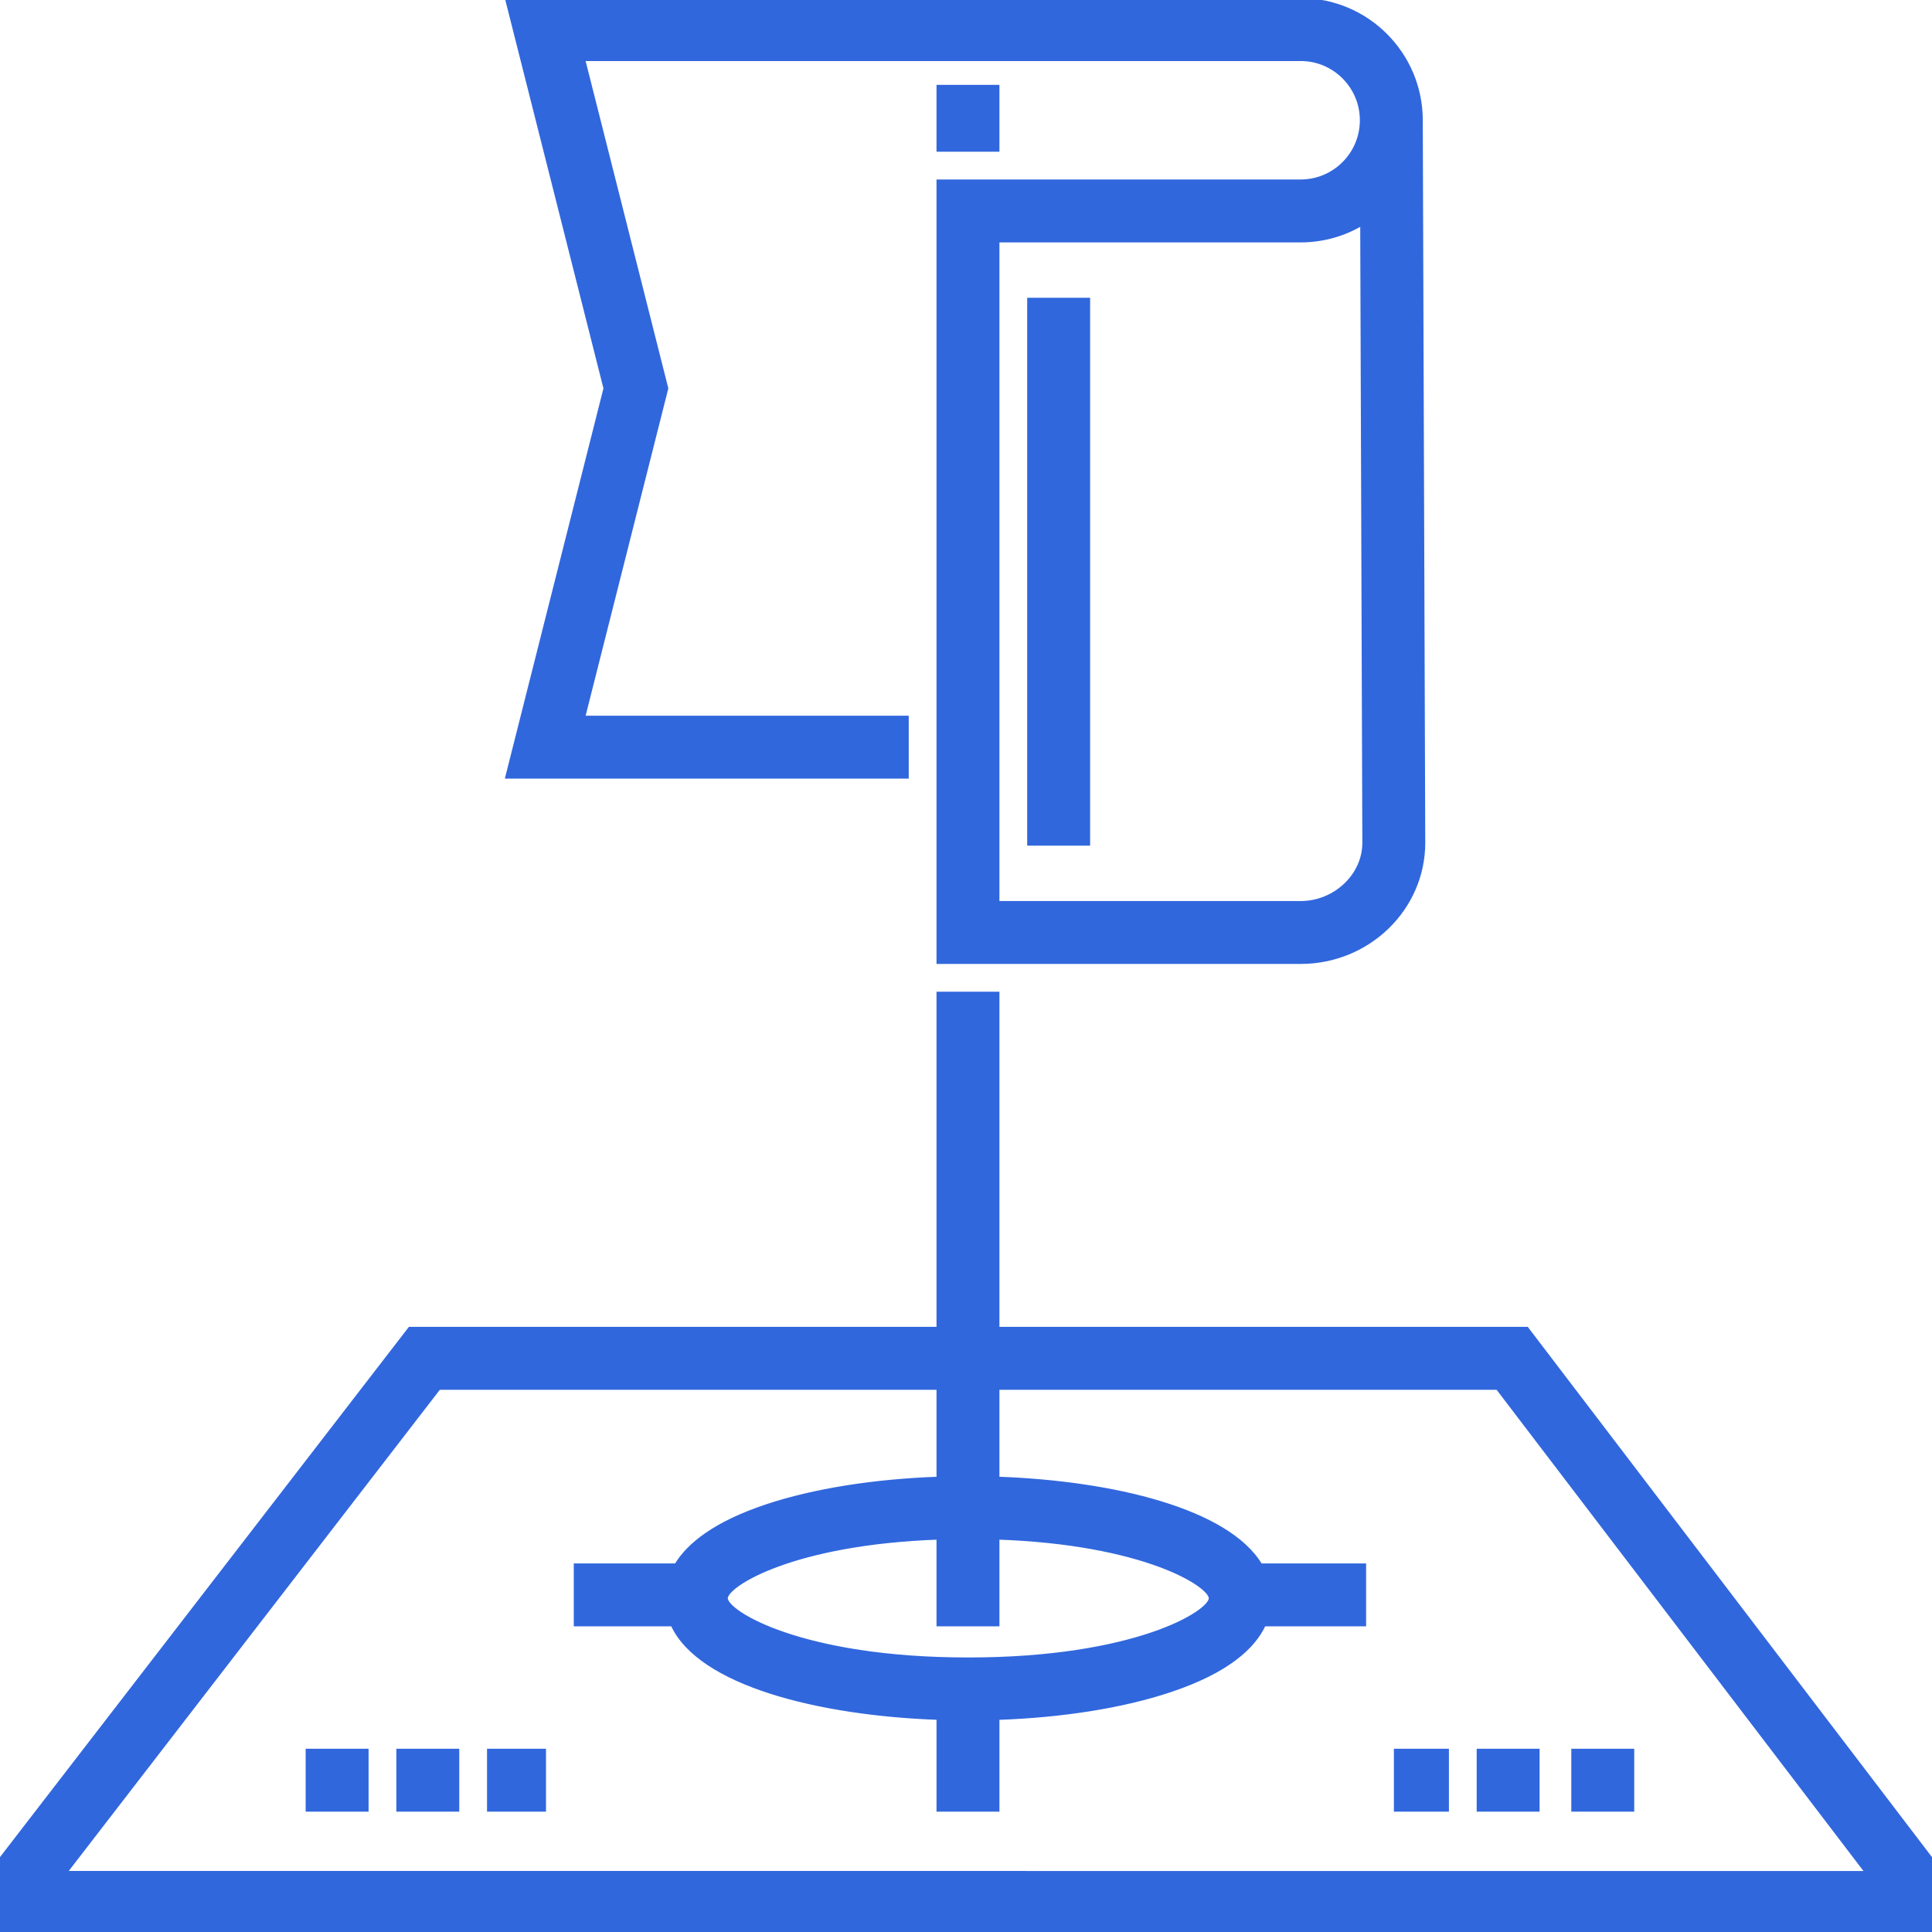 <!DOCTYPE svg PUBLIC "-//W3C//DTD SVG 1.1//EN" "http://www.w3.org/Graphics/SVG/1.1/DTD/svg11.dtd">
<!-- Uploaded to: SVG Repo, www.svgrepo.com, Transformed by: SVG Repo Mixer Tools -->
<svg fill="#3167dd" version="1.1" id="Layer_1" xmlns="http://www.w3.org/2000/svg" xmlns:xlink="http://www.w3.org/1999/xlink" viewBox="0 0 512 512" xml:space="preserve" width="800px" height="800px" stroke="#3167dd">
<g id="SVGRepo_bgCarrier" stroke-width="0"/>
<g id="SVGRepo_tracerCarrier" stroke-linecap="round" stroke-linejoin="round"/>
<g id="SVGRepo_iconCarrier"> <g> <g> <rect x="272.718" y="79.412" width="15.673" height="144.196"/> </g> </g> <g> <g> <path d="M376.55,31.857C376.543,14.289,362.254,0,344.69,0H134.429l26.005,102.922l-26.005,102.922h105.897v-15.673h-85.77 l22.044-87.249l-22.044-87.249H344.69c8.926,0,16.187,7.265,16.187,16.196c0,8.931-7.261,16.196-16.187,16.196h-96.004v206.89 h96.004c17.93,0,32.518-14.171,32.518-31.617L376.55,31.857z M344.69,239.282h-80.331V63.739h80.331 c5.944,0,11.514-1.636,16.281-4.484l0.564,164.111C361.535,231.993,353.82,239.282,344.69,239.282z"/> </g> </g> <g> <g> <rect x="248.686" y="22.988" width="15.673" height="16.718"/> </g> </g> <g> <g> <path d="M404.624,352.131H264.359v-88.816h-15.673v88.816H108.609L0,492.962V512h512v-19.014L404.624,352.131z M264.358,430.498 v-22.989c38.801,1.34,56.479,12.512,56.479,16.053c0.001,3.77-20.021,16.186-64.234,16.186c-44.212,0-64.234-12.417-64.234-16.186 c0-3.537,17.626-14.685,56.316-16.049v22.985H264.358z M17.198,496.327l99.117-128.522h132.371v24.039 c-17.104,0.6-33.04,3.137-45.522,7.297c-13.84,4.613-20.757,10.315-23.974,15.685h-26.634v15.674h25.654 c7.174,15.755,38.791,23.659,70.476,24.782v24.328h15.673v-24.321c17.167-0.59,33.163-3.13,45.685-7.304 c15.4-5.134,22.228-11.615,24.925-17.485h26.565v-15.674h-27.483c-8.702-14.584-39.185-21.927-69.693-22.987v-24.034h132.505 l97.974,128.522H17.198z"/> </g> </g> <g> <g> <rect x="369.894" y="463.935" width="13.584" height="15.673"/> </g> </g> <g> <g> <rect x="391.837" y="463.935" width="15.673" height="15.673"/> </g> </g> <g> <g> <rect x="416.914" y="463.935" width="15.673" height="15.673"/> </g> </g> <g> <g> <rect x="81.502" y="463.935" width="15.673" height="15.673"/> </g> </g> <g> <g> <rect x="105.535" y="463.935" width="15.673" height="15.673"/> </g> </g> <g> <g> <rect x="129.567" y="463.935" width="14.629" height="15.673"/> </g> </g> </g>
</svg>